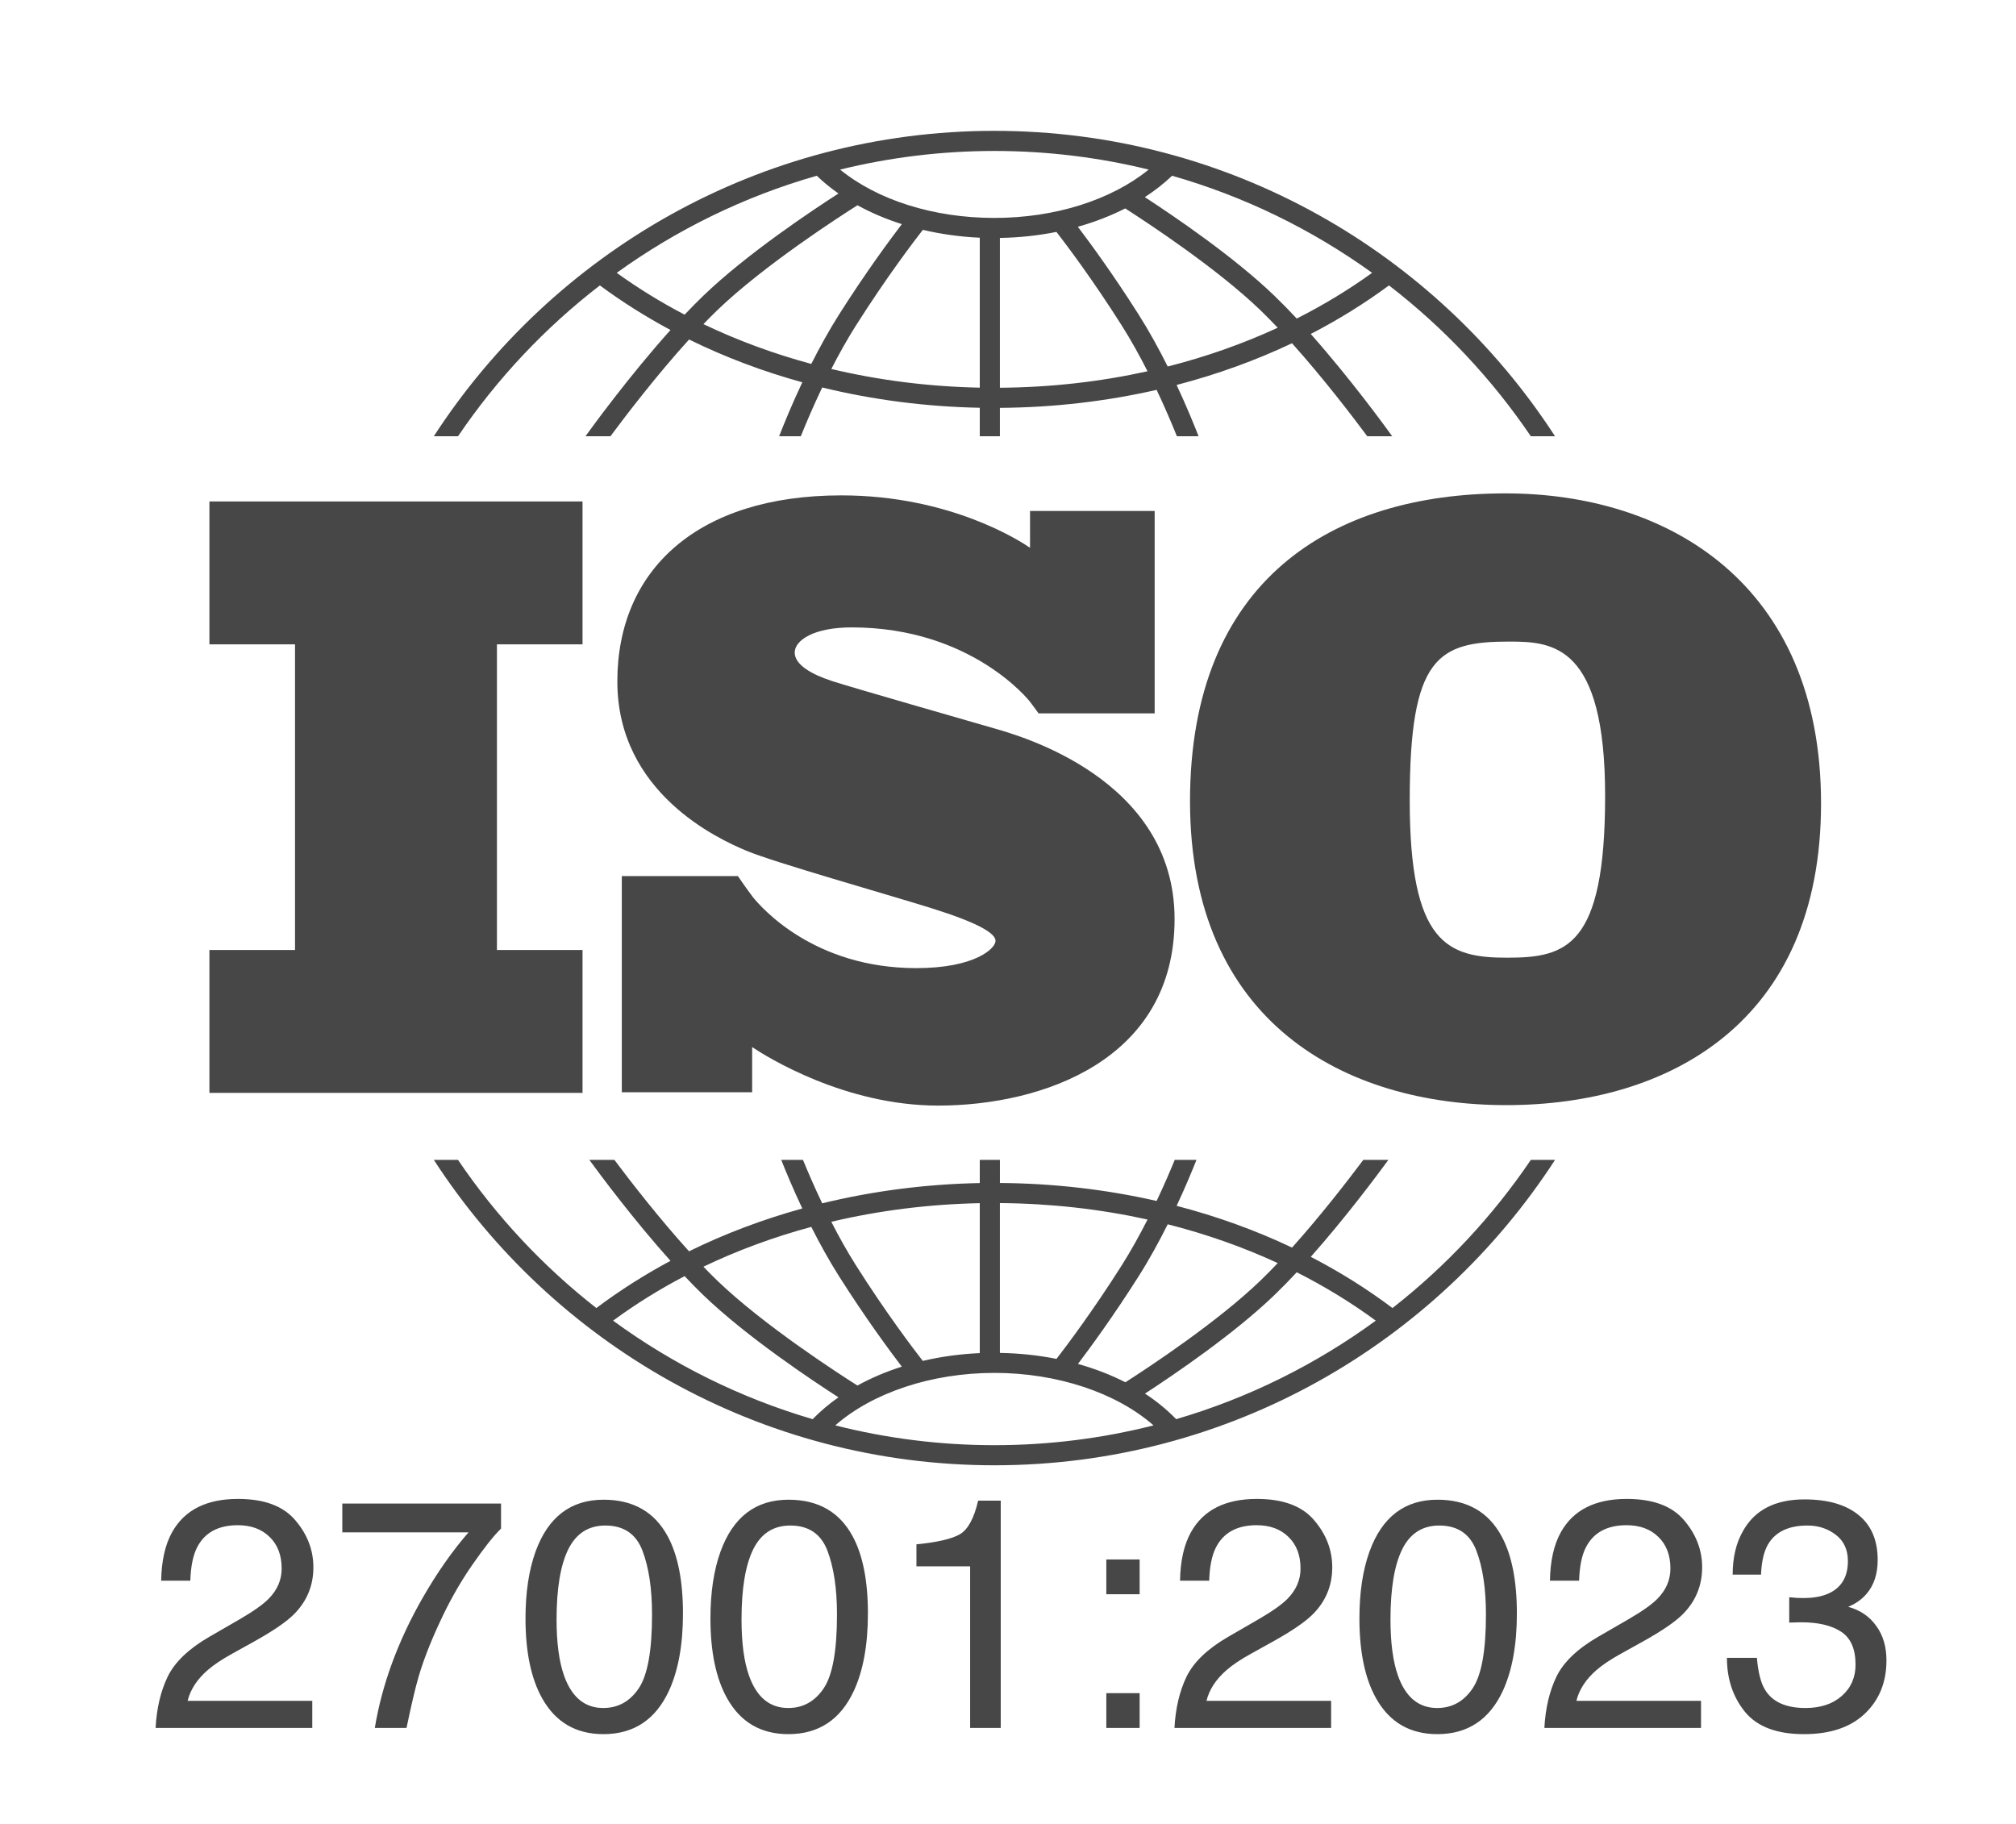 <svg width="105" height="95" viewBox="0 0 105 95" fill="none" xmlns="http://www.w3.org/2000/svg">
<path d="M30.34 33.561V26.119H10.907V33.561H15.366V49.481H10.907V56.923H30.34V49.481H25.882V33.561H30.34Z" fill="#474747"/>
<path d="M51.786 37.939C50.584 37.589 44.404 35.821 43.334 35.472C42.264 35.123 41.391 34.621 41.391 33.988C41.391 33.355 42.373 32.678 44.361 32.678C50.628 32.678 53.639 36.542 53.639 36.542C53.639 36.542 53.978 36.993 54.092 37.156H60.139V26.614H53.648V28.532C53.152 28.19 49.491 25.802 43.815 25.802C36.324 25.802 32.153 29.687 32.153 35.494C32.153 41.3 37.416 43.702 38.879 44.313C40.342 44.924 46.064 46.539 48.51 47.303C50.956 48.067 51.851 48.613 51.851 49.006C51.851 49.399 50.781 50.425 47.724 50.425C42.398 50.425 39.656 47.286 39.174 46.678V46.673C39.021 46.468 38.842 46.225 38.781 46.134C38.71 46.029 38.546 45.794 38.433 45.632H32.386V56.889H39.174V54.538C39.964 55.064 44.007 57.585 48.859 57.585C54.275 57.585 61.176 55.227 61.176 47.871C61.176 40.514 52.987 38.288 51.786 37.939Z" fill="#474747"/>
<path d="M78.413 25.698C69.384 25.698 61.98 30.21 61.98 41.729C61.98 53.247 70.018 57.561 78.452 57.561C86.887 57.561 94.846 53.286 94.846 41.847C94.846 30.409 86.887 25.698 78.413 25.698ZM78.492 49.882C75.403 49.882 73.423 49.17 73.423 41.689C73.423 34.208 74.889 33.417 78.611 33.417C80.868 33.417 83.6 33.575 83.6 41.452C83.6 49.328 81.581 49.882 78.492 49.882Z" fill="#474747"/>
<path d="M23.856 22.722C25.886 19.727 28.381 17.071 31.243 14.866C32.4 15.721 33.629 16.496 34.922 17.188C32.756 19.601 30.815 22.275 30.494 22.722H31.794C32.574 21.671 34.187 19.557 35.889 17.683C37.748 18.597 39.725 19.344 41.787 19.913C41.238 21.078 40.823 22.095 40.58 22.722H41.709C41.968 22.077 42.349 21.177 42.823 20.182C45.454 20.824 48.21 21.184 51.03 21.239V22.722H52.078V21.244C54.878 21.224 57.619 20.905 60.241 20.306C60.688 21.251 61.047 22.104 61.296 22.722H62.425C62.191 22.12 61.799 21.158 61.282 20.051C63.381 19.505 65.395 18.777 67.292 17.878C68.928 19.702 70.458 21.708 71.211 22.722H72.511C72.199 22.289 70.359 19.752 68.268 17.395C69.706 16.652 71.069 15.807 72.343 14.866C75.204 17.071 77.7 19.727 79.73 22.722H80.99C74.79 13.157 64.019 6.815 51.793 6.815C39.566 6.815 28.795 13.157 22.595 22.722H23.856ZM42.255 18.955C40.293 18.425 38.411 17.731 36.637 16.882C36.878 16.631 37.119 16.389 37.357 16.159C39.787 13.817 43.783 11.245 44.659 10.692C45.37 11.082 46.145 11.412 46.971 11.674C46.33 12.514 45.072 14.219 43.701 16.382C43.168 17.224 42.682 18.109 42.255 18.955ZM51.03 20.191C48.375 20.138 45.779 19.808 43.298 19.219C43.686 18.461 44.119 17.681 44.587 16.943C46.166 14.451 47.59 12.581 48.064 11.972C49.011 12.194 50.006 12.335 51.03 12.381V20.191ZM52.078 20.196V12.393C53.089 12.376 54.077 12.269 55.023 12.079C55.566 12.78 56.923 14.583 58.418 16.943C58.91 17.72 59.364 18.543 59.767 19.338C57.295 19.885 54.714 20.177 52.078 20.196ZM60.818 19.09C60.375 18.203 59.865 17.269 59.303 16.382C58.004 14.331 56.805 12.691 56.138 11.811C57.016 11.564 57.844 11.244 58.605 10.856C59.834 11.644 63.406 13.998 65.648 16.159C65.945 16.446 66.247 16.753 66.548 17.07C64.737 17.906 62.817 18.583 60.818 19.09ZM71.465 14.211C70.235 15.098 68.921 15.893 67.538 16.592C67.151 16.177 66.761 15.777 66.375 15.405C64.279 13.384 61.157 11.264 59.627 10.268C60.147 9.931 60.622 9.559 61.046 9.154C64.832 10.235 68.347 11.964 71.465 14.211ZM51.793 7.863C54.561 7.863 57.251 8.201 59.827 8.833C57.872 10.42 54.943 11.351 51.793 11.351C48.628 11.351 45.707 10.423 43.755 8.833C46.332 8.201 49.023 7.863 51.793 7.863ZM42.539 9.154C42.884 9.484 43.262 9.793 43.671 10.078C42.285 10.97 38.872 13.243 36.63 15.405C36.307 15.716 35.981 16.047 35.657 16.39C34.417 15.741 33.234 15.014 32.121 14.211C35.239 11.964 38.753 10.235 42.539 9.154Z" fill="#474747"/>
<path d="M79.731 60.414C77.745 63.346 75.311 65.953 72.526 68.13C71.199 67.133 69.775 66.241 68.27 65.463C70.084 63.418 71.709 61.238 72.311 60.414H71.005C70.201 61.488 68.792 63.31 67.294 64.981C65.397 64.081 63.383 63.352 61.283 62.807C61.727 61.856 62.078 61.014 62.316 60.414H61.184C60.944 60.999 60.625 61.742 60.241 62.553C57.621 61.955 54.88 61.636 52.079 61.616V60.414H51.03V61.62C48.208 61.675 45.452 62.035 42.823 62.676C42.413 61.818 42.074 61.029 41.822 60.414H40.689C40.939 61.043 41.312 61.938 41.787 62.944C39.724 63.514 37.747 64.26 35.887 65.175C34.325 63.453 32.837 61.53 32 60.414H30.695C31.316 61.265 33.033 63.567 34.922 65.671C33.562 66.4 32.27 67.22 31.06 68.13C28.275 65.952 25.841 63.346 23.855 60.414H22.596C28.796 69.978 39.567 76.32 51.793 76.32C64.019 76.32 74.79 69.978 80.991 60.414L79.731 60.414ZM60.819 63.768C62.818 64.275 64.738 64.951 66.549 65.788C66.248 66.106 65.946 66.413 65.648 66.7C63.413 68.854 59.853 71.203 58.614 71.997C57.853 71.608 57.024 71.288 56.143 71.041C56.812 70.159 58.008 68.522 59.303 66.477C59.866 65.59 60.375 64.656 60.819 63.768ZM52.078 62.663C54.716 62.683 57.297 62.974 59.768 63.52C59.364 64.316 58.91 65.139 58.418 65.916C56.925 68.273 55.57 70.074 55.026 70.778C54.082 70.59 53.094 70.484 52.078 70.467V62.663H52.078ZM51.03 62.668V70.478C50.002 70.523 49.006 70.662 48.061 70.883C47.583 70.27 46.163 68.404 44.587 65.916C44.119 65.178 43.686 64.397 43.297 63.638C45.777 63.051 48.373 62.721 51.03 62.668ZM42.255 63.903C42.682 64.75 43.168 65.635 43.701 66.477C45.071 68.638 46.328 70.342 46.969 71.183C46.143 71.445 45.368 71.775 44.658 72.166C43.778 71.611 39.785 69.041 37.357 66.7C37.119 66.471 36.878 66.228 36.636 65.977C38.41 65.127 40.292 64.433 42.255 63.903ZM31.931 68.787C33.099 67.928 34.345 67.154 35.656 66.468C35.98 66.811 36.306 67.143 36.629 67.455C38.871 69.615 42.283 71.889 43.67 72.78C43.176 73.126 42.726 73.506 42.326 73.918C38.545 72.811 35.037 71.058 31.931 68.787ZM51.793 75.273C48.934 75.273 46.158 74.914 43.505 74.241C45.442 72.54 48.518 71.508 51.793 71.508C55.064 71.508 58.143 72.541 60.08 74.242C57.428 74.914 54.651 75.273 51.793 75.273ZM61.26 73.918C60.784 73.429 60.241 72.982 59.634 72.587C61.166 71.589 64.282 69.472 66.376 67.454C66.762 67.082 67.152 66.682 67.539 66.267C68.993 67.002 70.371 67.843 71.655 68.787C68.548 71.058 65.041 72.811 61.26 73.918Z" fill="#474747"/>
<path d="M8.104 90C8.159 88.976 8.369 88.085 8.735 87.327C9.105 86.569 9.825 85.88 10.893 85.26L12.487 84.339C13.2 83.924 13.701 83.57 13.989 83.276C14.443 82.817 14.67 82.291 14.67 81.699C14.67 81.007 14.462 80.46 14.047 80.056C13.632 79.646 13.079 79.441 12.387 79.441C11.363 79.441 10.655 79.829 10.262 80.603C10.052 81.019 9.935 81.594 9.913 82.33H8.394C8.411 81.295 8.602 80.451 8.967 79.798C9.615 78.647 10.757 78.072 12.395 78.072C13.757 78.072 14.75 78.44 15.375 79.176C16.006 79.912 16.322 80.731 16.322 81.633C16.322 82.585 15.987 83.398 15.317 84.073C14.93 84.466 14.235 84.942 13.234 85.501L12.097 86.132C11.554 86.431 11.128 86.716 10.818 86.987C10.265 87.468 9.916 88.002 9.772 88.589H16.264V90H8.104ZM26.096 78.312V79.616C25.714 79.987 25.205 80.631 24.568 81.55C23.937 82.468 23.378 83.459 22.892 84.522C22.41 85.556 22.045 86.5 21.796 87.352C21.635 87.9 21.428 88.783 21.173 90H19.521C19.898 87.731 20.728 85.473 22.012 83.227C22.77 81.909 23.567 80.772 24.402 79.815H17.828V78.312H26.096ZM31.437 78.113C32.975 78.113 34.088 78.747 34.774 80.014C35.305 80.994 35.571 82.336 35.571 84.04C35.571 85.656 35.33 86.992 34.849 88.049C34.151 89.566 33.011 90.324 31.429 90.324C30.001 90.324 28.938 89.704 28.241 88.464C27.66 87.43 27.37 86.04 27.37 84.297C27.37 82.947 27.544 81.788 27.892 80.819C28.546 79.015 29.727 78.113 31.437 78.113ZM31.42 88.962C32.195 88.962 32.812 88.619 33.271 87.933C33.731 87.247 33.96 85.969 33.96 84.098C33.96 82.748 33.794 81.638 33.462 80.769C33.13 79.895 32.486 79.458 31.528 79.458C30.648 79.458 30.004 79.873 29.594 80.703C29.19 81.528 28.988 82.745 28.988 84.356C28.988 85.567 29.118 86.541 29.378 87.277C29.777 88.401 30.457 88.962 31.42 88.962ZM41.07 78.113C42.608 78.113 43.721 78.747 44.407 80.014C44.938 80.994 45.204 82.336 45.204 84.04C45.204 85.656 44.963 86.992 44.481 88.049C43.784 89.566 42.644 90.324 41.062 90.324C39.634 90.324 38.571 89.704 37.874 88.464C37.293 87.43 37.002 86.04 37.002 84.297C37.002 82.947 37.177 81.788 37.525 80.819C38.178 79.015 39.36 78.113 41.07 78.113ZM41.053 88.962C41.828 88.962 42.445 88.619 42.904 87.933C43.364 87.247 43.593 85.969 43.593 84.098C43.593 82.748 43.427 81.638 43.095 80.769C42.763 79.895 42.118 79.458 41.161 79.458C40.281 79.458 39.637 79.873 39.227 80.703C38.823 81.528 38.621 82.745 38.621 84.356C38.621 85.567 38.751 86.541 39.011 87.277C39.41 88.401 40.09 88.962 41.053 88.962ZM47.731 81.583V80.438C48.81 80.332 49.563 80.158 49.989 79.915C50.415 79.665 50.733 79.082 50.944 78.163H52.122V90H50.528V81.583H47.731ZM57.621 81.226H59.356V83.036H57.621V81.226ZM57.621 88.19H59.356V90H57.621V88.19ZM61.17 90C61.225 88.976 61.435 88.085 61.8 87.327C62.171 86.569 62.891 85.88 63.959 85.26L65.552 84.339C66.266 83.924 66.767 83.57 67.055 83.276C67.509 82.817 67.736 82.291 67.736 81.699C67.736 81.007 67.528 80.46 67.113 80.056C66.698 79.646 66.145 79.441 65.453 79.441C64.429 79.441 63.721 79.829 63.328 80.603C63.118 81.019 63.001 81.594 62.979 82.33H61.46C61.477 81.295 61.668 80.451 62.033 79.798C62.68 78.647 63.823 78.072 65.461 78.072C66.823 78.072 67.816 78.44 68.441 79.176C69.072 79.912 69.388 80.731 69.388 81.633C69.388 82.585 69.053 83.398 68.383 84.073C67.996 84.466 67.301 84.942 66.3 85.501L65.162 86.132C64.62 86.431 64.194 86.716 63.884 86.987C63.331 87.468 62.982 88.002 62.838 88.589H69.329V90H61.17ZM74.87 78.113C76.408 78.113 77.521 78.747 78.207 80.014C78.738 80.994 79.004 82.336 79.004 84.04C79.004 85.656 78.763 86.992 78.282 88.049C77.584 89.566 76.444 90.324 74.862 90.324C73.434 90.324 72.371 89.704 71.674 88.464C71.093 87.43 70.803 86.04 70.803 84.297C70.803 82.947 70.977 81.788 71.326 80.819C71.978 79.015 73.16 78.113 74.87 78.113ZM74.853 88.962C75.628 88.962 76.245 88.619 76.704 87.933C77.164 87.247 77.393 85.969 77.393 84.098C77.393 82.748 77.227 81.638 76.895 80.769C76.563 79.895 75.919 79.458 74.961 79.458C74.081 79.458 73.437 79.873 73.027 80.703C72.623 81.528 72.421 82.745 72.421 84.356C72.421 85.567 72.551 86.541 72.811 87.277C73.21 88.401 73.891 88.962 74.853 88.962ZM80.436 90C80.491 88.976 80.701 88.085 81.066 87.327C81.437 86.569 82.156 85.88 83.225 85.26L84.818 84.339C85.532 83.924 86.033 83.57 86.321 83.276C86.775 82.817 87.001 82.291 87.001 81.699C87.001 81.007 86.794 80.46 86.379 80.056C85.964 79.646 85.41 79.441 84.719 79.441C83.695 79.441 82.987 79.829 82.594 80.603C82.383 81.019 82.267 81.594 82.245 82.33H80.726C80.743 81.295 80.933 80.451 81.299 79.798C81.946 78.647 83.089 78.072 84.727 78.072C86.088 78.072 87.082 78.44 87.707 79.176C88.338 79.912 88.653 80.731 88.653 81.633C88.653 82.585 88.318 83.398 87.649 84.073C87.261 84.466 86.567 84.942 85.565 85.501L84.428 86.132C83.886 86.431 83.46 86.716 83.15 86.987C82.596 87.468 82.248 88.002 82.104 88.589H88.595V90H80.436ZM93.953 90.324C92.547 90.324 91.526 89.939 90.89 89.17C90.259 88.395 89.944 87.454 89.944 86.348H91.504C91.571 87.117 91.715 87.676 91.936 88.024C92.323 88.65 93.023 88.962 94.036 88.962C94.822 88.962 95.453 88.752 95.929 88.332C96.405 87.911 96.643 87.369 96.643 86.705C96.643 85.886 96.391 85.313 95.887 84.986C95.389 84.66 94.695 84.497 93.804 84.497C93.704 84.497 93.602 84.499 93.497 84.505C93.397 84.505 93.295 84.508 93.189 84.513V83.193C93.344 83.21 93.474 83.221 93.58 83.227C93.685 83.232 93.798 83.235 93.92 83.235C94.479 83.235 94.938 83.146 95.298 82.969C95.929 82.659 96.244 82.106 96.244 81.309C96.244 80.717 96.034 80.26 95.613 79.939C95.193 79.618 94.703 79.458 94.144 79.458C93.148 79.458 92.459 79.79 92.077 80.454C91.867 80.819 91.748 81.34 91.72 82.015H90.243C90.243 81.129 90.42 80.377 90.774 79.757C91.383 78.65 92.454 78.097 93.986 78.097C95.198 78.097 96.136 78.368 96.8 78.91C97.464 79.447 97.796 80.227 97.796 81.251C97.796 81.981 97.6 82.574 97.207 83.027C96.963 83.31 96.648 83.531 96.261 83.691C96.886 83.863 97.373 84.195 97.722 84.688C98.076 85.174 98.253 85.772 98.253 86.481C98.253 87.615 97.879 88.539 97.132 89.253C96.385 89.967 95.326 90.324 93.953 90.324Z" fill="#474747"/>
</svg>
